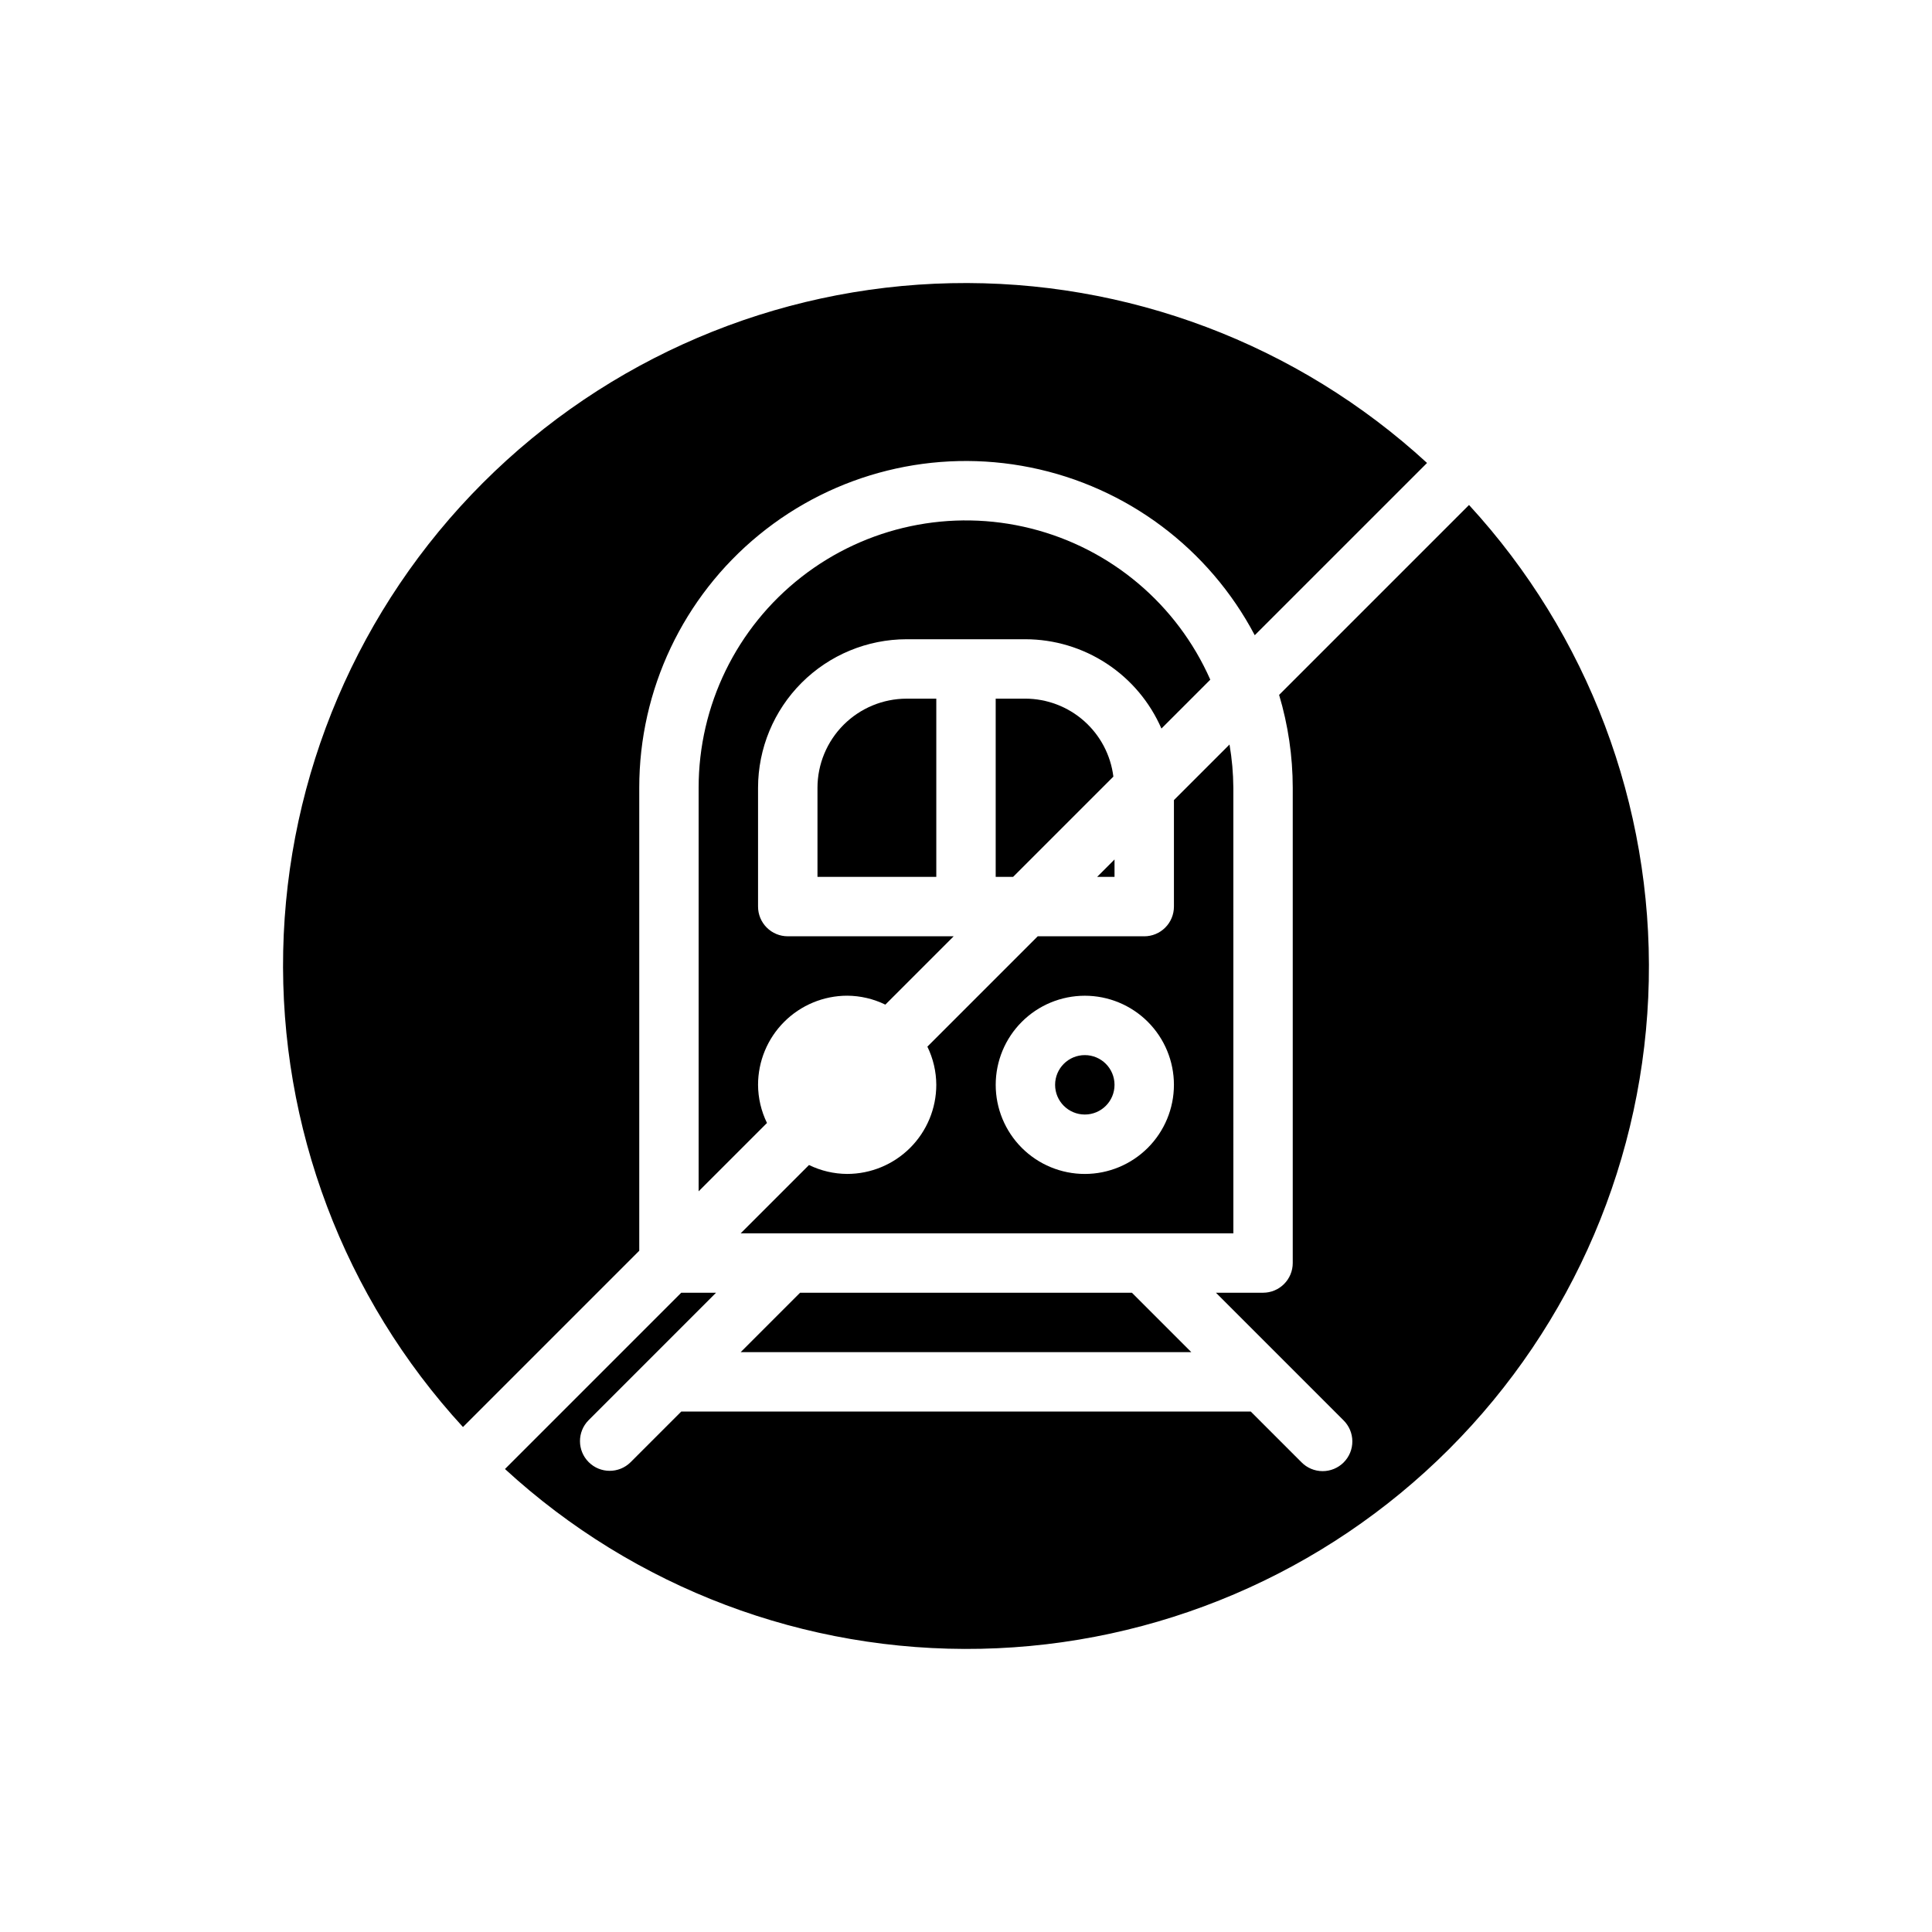 <?xml version="1.0" encoding="UTF-8"?>
<!-- Uploaded to: SVG Repo, www.svgrepo.com, Generator: SVG Repo Mixer Tools -->
<svg fill="#000000" width="800px" height="800px" version="1.1" viewBox="144 144 512 512" xmlns="http://www.w3.org/2000/svg">
 <g>
  <path d="m439.36 371.77-4.613 4.613h4.613z"/>
  <path d="m522.18 266.69c-34.34-31.555-79.543-48.625-126.17-47.641s-91.066 19.945-124.04 52.922-51.938 77.418-52.922 124.04 16.086 91.828 47.641 126.17l46.719-46.719v-122.7c-0.012-25.973 11.645-50.582 31.75-67.027 20.102-16.449 46.531-23 71.988-17.84 25.461 5.156 47.258 21.473 59.375 44.445z"/>
  <path d="m533.31 277.82-50.332 50.332c2.387 7.988 3.606 16.277 3.613 24.613v125.95c0 2.09-0.828 4.09-2.305 5.566-1.477 1.477-3.477 2.305-5.566 2.305h-12.484l18.059 18.059 15.734 15.738c1.5 1.469 2.348 3.481 2.356 5.578 0.012 2.102-0.82 4.117-2.305 5.602s-3.5 2.316-5.602 2.305c-2.098-0.008-4.109-0.855-5.578-2.356l-13.438-13.438h-150.92l-13.438 13.438c-3.082 3.043-8.039 3.027-11.098-0.035-3.059-3.059-3.074-8.016-0.035-11.094l15.75-15.75 18.043-18.047h-9.223l-46.719 46.719c34.336 31.559 79.539 48.625 126.16 47.641s91.066-19.945 124.04-52.922c32.977-32.977 51.938-77.418 52.922-124.04s-16.082-91.828-47.641-126.16z"/>
  <path d="m400 486.59h-43.977l-15.742 15.746h119.43l-15.742-15.746z"/>
  <path d="m415.74 329.15h-7.871v47.23h4.613l26.574-26.574c-0.707-5.688-3.469-10.926-7.758-14.727-4.293-3.805-9.824-5.91-15.559-5.93z"/>
  <path d="m470.85 352.77c-0.027-3.844-0.367-7.68-1.016-11.469l-14.73 14.73v28.227c0 2.09-0.828 4.09-2.305 5.566-1.477 1.477-3.477 2.309-5.566 2.305h-28.227l-29.242 29.242c1.539 3.152 2.348 6.613 2.363 10.121-0.004 6.258-2.496 12.262-6.922 16.691-4.43 4.426-10.43 6.918-16.691 6.922-3.508-0.016-6.969-0.828-10.121-2.363l-18.109 18.109h130.57zm-39.359 102.34c-6.266 0-12.273-2.488-16.699-6.914-4.43-4.43-6.918-10.438-6.918-16.699 0-6.266 2.488-12.273 6.918-16.699 4.426-4.43 10.434-6.918 16.699-6.918 6.262 0 12.27 2.488 16.699 6.918 4.426 4.426 6.914 10.434 6.914 16.699-0.004 6.258-2.496 12.262-6.922 16.691-4.43 4.426-10.434 6.918-16.691 6.922z"/>
  <path d="m451.79 337.07 12.949-12.949v-0.004c-8.816-19.965-26.352-34.75-47.52-40.066-21.168-5.32-43.609-0.582-60.816 12.848-17.211 13.426-27.266 34.035-27.258 55.863v106.95l18.109-18.109h0.004c-1.539-3.152-2.348-6.609-2.367-10.117 0.008-6.262 2.496-12.266 6.926-16.691 4.426-4.43 10.43-6.918 16.691-6.926 3.508 0.02 6.965 0.828 10.117 2.367l18.109-18.113h-43.973c-2.086 0.004-4.09-0.828-5.566-2.305-1.477-1.477-2.305-3.477-2.305-5.566v-31.488c0.012-10.434 4.164-20.438 11.543-27.816 7.379-7.379 17.383-11.531 27.816-11.543h31.488c7.66 0.012 15.148 2.258 21.551 6.461 6.406 4.203 11.441 10.184 14.5 17.207z"/>
  <path d="m360.64 352.77v23.617h31.488v-47.234h-7.871c-6.262 0.008-12.262 2.5-16.691 6.926-4.426 4.43-6.918 10.43-6.926 16.691z"/>
  <path d="m439.36 431.49c0 4.348-3.523 7.871-7.871 7.871-4.348 0-7.875-3.523-7.875-7.871 0-4.348 3.527-7.875 7.875-7.875 4.348 0 7.871 3.527 7.871 7.875"/>
 </g>
</svg>